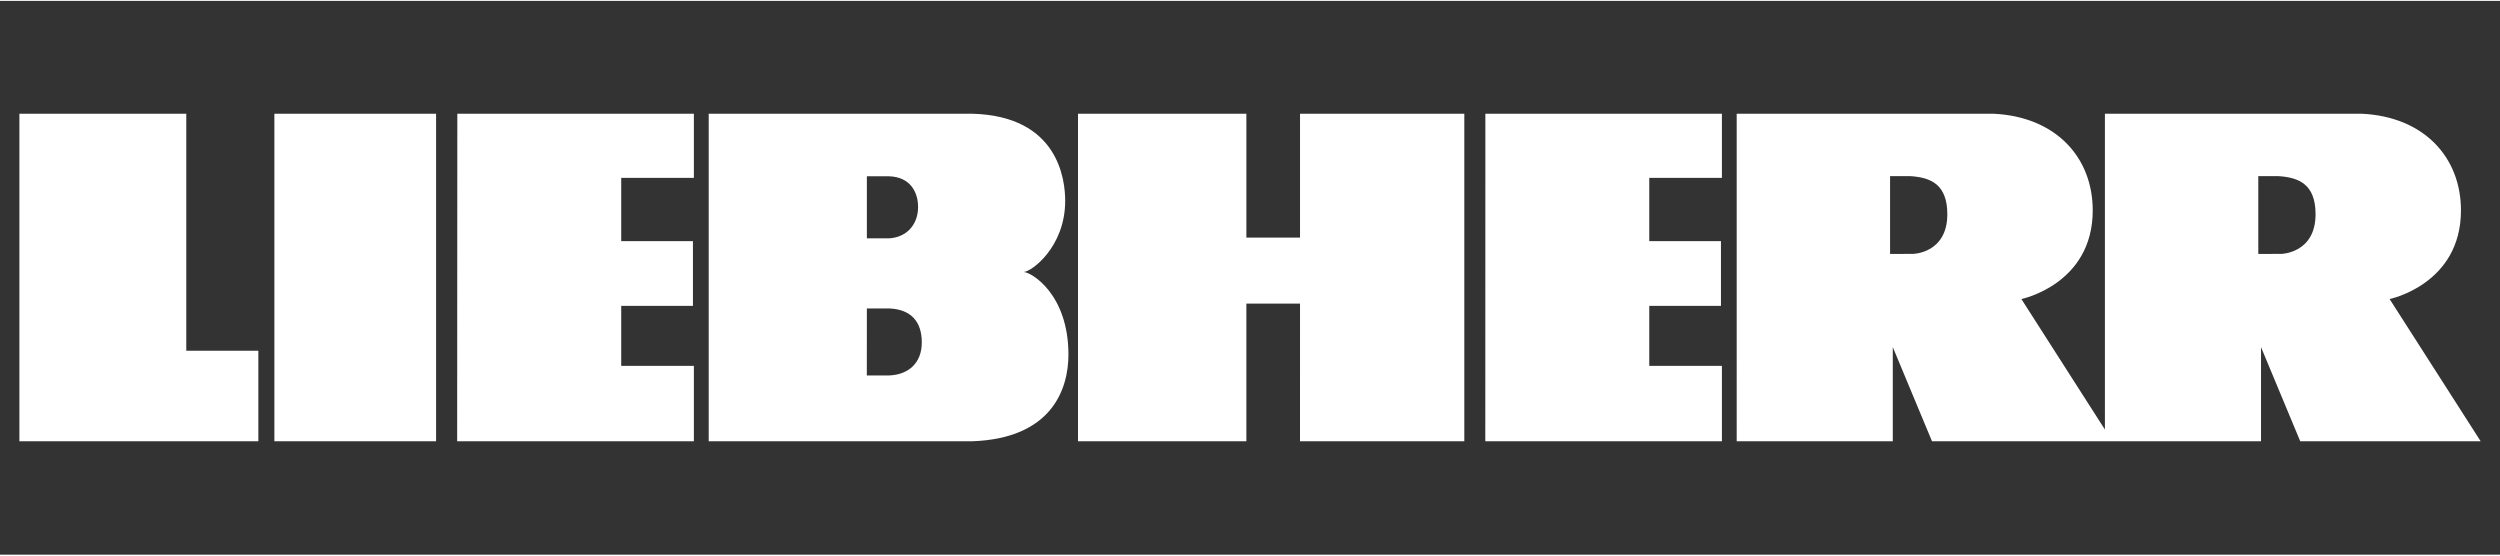 <?xml version="1.0" encoding="UTF-8"?>
<!DOCTYPE svg PUBLIC "-//W3C//DTD SVG 1.1//EN" "http://www.w3.org/Graphics/SVG/1.1/DTD/svg11.dtd">
<!-- Creator: CorelDRAW -->
<svg xmlns="http://www.w3.org/2000/svg" xml:space="preserve" width="405px" height="90px" style="shape-rendering:geometricPrecision; text-rendering:geometricPrecision; image-rendering:optimizeQuality; fill-rule:evenodd; clip-rule:evenodd"
viewBox="0 0 387.391 85.812"
 xmlns:xlink="http://www.w3.org/1999/xlink">
 <rect x="0" y="0" width="387.391" height="85.812" fill="#333333" stroke="none"/>
 <defs>
  <style type="text/css">
   <![CDATA[
    .fil1 {fill:none}
    .fil0 {fill:#ffffff}
   ]]>
  </style>
 </defs>
 <g id="Слой_x0020_1">
  <path class="fil0" d="M70.866 17.482l36.654 0 0 9.944 -11.258 0 0 9.806 11.112 0 0 10.031 -11.112 0 0 9.293 11.258 0 0 11.683 -36.679 0 0.025 -50.759 0 0.001zm159.301 0l36.653 0 0 9.944 -11.257 0 0 9.806 11.11 0 0 10.031 -11.11 0 0 9.293 11.257 0 0 11.683 -36.663 0.003 0.01 -50.762 0 0.001zm-63.122 0l26.088 0 0 19.193 8.314 0.009 0 -19.202 25.457 0 0 50.759 -25.459 0 0.001 -21.338 -8.314 0.001 0 21.337 -26.088 0 0 -50.759 0.001 0zm-32.719 9.698l0 9.617 3.303 0c2.776,-0.071 4.633,-2.083 4.633,-4.856 0,-2.337 -1.233,-4.664 -4.496,-4.761l-3.44 0zm0 20.482l-0.007 10.377 3.496 0c2.887,-0.123 5.023,-1.851 5.023,-5.115 0,-3.244 -1.69,-5.086 -4.925,-5.261l-3.588 0zm-24.508 -30.179l0 50.759 40.781 0c12.307,-0.412 14.961,-7.995 14.961,-13.434 0,-9.401 -5.78,-12.799 -6.957,-12.799 1.173,0 6.454,-3.82 6.454,-11.029 0,-3.205 -1.001,-13.176 -14.458,-13.496l-40.781 0zm240.118 9.673l0 12.054 3.555 -0.007c-0.001,0.01 5.325,-0.089 5.318,-6.146 -0.004,-4.607 -2.523,-5.699 -5.761,-5.903l-3.11 0.001 -0.001 0.001zm-80.829 -9.673l39.802 0.003c9.671,0.457 15.374,6.774 15.372,14.98 -0.002,11.464 -11.056,13.735 -11.056,13.735l12.944 20.223 0 -48.941 39.802 0.003c9.67,0.457 15.372,6.774 15.369,14.98 0,11.464 -11.055,13.735 -11.055,13.735l14.11 22.04 -27.959 0 -6.078 -14.59 0 14.59 -50.982 0 -6.078 -14.59 0 14.59 -24.188 0 -0.001 -50.759 -0.001 0.001zm23.77 9.673l0 12.054 3.554 -0.007c-0.001,0.01 5.325,-0.089 5.319,-6.146 -0.006,-4.607 -2.526,-5.699 -5.761,-5.903l-3.112 0.001 0 0.001zm-250.362 -9.673l25.059 0 0 50.759 -25.059 0 0 -50.759zm-39.51 0l25.859 0 0 36.724 11.169 0 0 14.035 -37.028 0 0 -50.759z"/>
  <rect class="fil1" x="-1.56759e-005" width="387.391" height="85.812"/>
 </g>
</svg>
